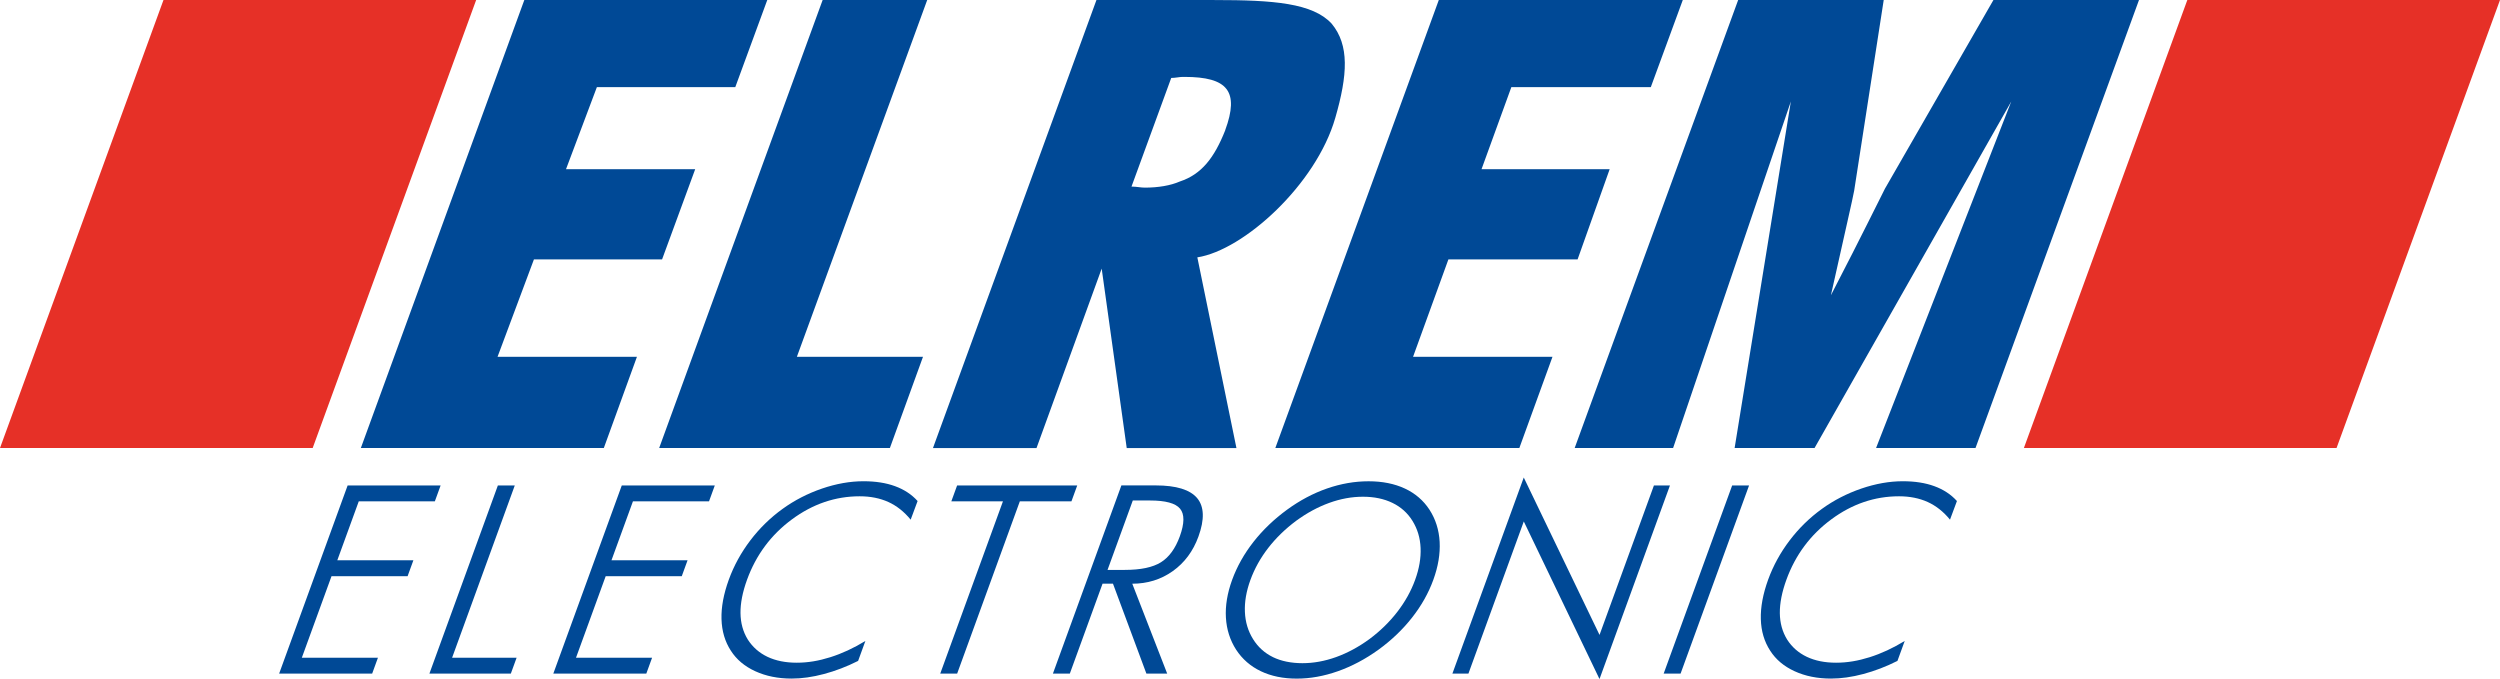 <?xml version="1.0" encoding="UTF-8"?>
<svg id="Ebene_1" data-name="Ebene 1" xmlns="http://www.w3.org/2000/svg" viewBox="0 0 790.92 214.83">
  <defs>
    <style>
      .cls-1 {
        fill: #e63027;
      }

      .cls-1, .cls-2 {
        stroke-width: 0px;
      }

      .cls-2 {
        fill: #004996;
      }
    </style>
  </defs>
  <polygon class="cls-1" points="51.72 0 150.64 0 98.92 141.74 0 141.74 51.72 0 51.72 0"/>
  <polygon class="cls-1" points="692 0 790.92 0 739.21 141.74 640.29 141.74 692 0 692 0"/>
  <polygon class="cls-2" points="293.34 0 260.26 0 224.97 96.66 208.54 141.74 223.79 141.74 281.53 141.74 292.01 112.87 252.11 112.87 293.34 0 293.34 0"/>
  <polygon class="cls-2" points="209.46 82.06 219.94 53.52 179.07 53.52 188.83 27.57 226.78 27.57 232.62 27.57 242.74 0 227.5 0 165.88 0 114.16 141.74 191.03 141.74 201.51 112.87 157.41 112.87 168.92 82.06 209.46 82.06 209.46 82.06"/>
  <path class="cls-2" d="m630.66,0l-34.32,59.68c-1.36,2.6-6.85,13.95-17.1,33.73,4.41-19.79,6.97-30.82,7.36-33.09L595.95,0h-46.05l-35.29,96.65-16.43,45.08h31.14l37.25-109.63-17.79,109.63h25.29l62.23-109.63-42.77,109.63h31.46L676.71,0h-46.05Z"/>
  <polygon class="cls-2" points="499.1 82.06 509.25 53.52 468.71 53.52 478.14 27.57 516.42 27.57 522.26 27.57 532.38 0 517.14 0 455.19 0 403.47 141.74 480.67 141.74 491.16 112.87 447.05 112.87 458.23 82.06 499.1 82.06 499.1 82.06"/>
  <path class="cls-2" d="m422.44,37.3c3.93-13.62,4.5-23.03-1.16-29.83-5.99-6.48-18.29-7.46-37.1-7.46h-37.3l-51.72,141.74h32.76l20.62-56.77,7.92,56.77h34.71l-12.37-60.33c14.66-2.27,37.58-23.03,43.64-44.12h0Zm-34.81,3.9c-3.47,8.75-7.5,13.95-14.37,16.22-2.95,1.29-6.86,1.94-11.08,1.94-1.3,0-2.59-.33-4.21-.33l12.57-34.37c1.3,0,2.6-.33,3.58-.33h.64c13.63,0,17.39,4.54,12.85,16.87h0Z"/>
  <polygon class="cls-2" points="88.31 213.11 109.98 153.58 139.4 153.58 137.57 158.61 113.5 158.61 106.71 177.26 130.78 177.26 128.95 182.29 104.88 182.29 95.49 208.08 119.57 208.08 117.74 213.11 88.31 213.11 88.31 213.11"/>
  <polygon class="cls-2" points="135.85 213.11 157.51 153.58 162.86 153.58 143.03 208.08 163.44 208.08 161.61 213.11 135.85 213.11 135.85 213.11"/>
  <polygon class="cls-2" points="175.05 213.11 196.71 153.58 226.14 153.58 224.31 158.61 200.24 158.61 193.45 177.26 217.52 177.26 215.69 182.29 191.62 182.29 182.23 208.08 206.3 208.08 204.47 213.11 175.05 213.11 175.05 213.11"/>
  <path class="cls-2" d="m288.12,164.42c-2.06-2.52-4.41-4.39-7.06-5.6-2.65-1.2-5.67-1.81-9.08-1.81-7.71,0-14.86,2.44-21.46,7.32-6.6,4.88-11.32,11.23-14.17,19.05-1.43,3.93-2.12,7.46-2.08,10.6.04,3.14.81,5.93,2.32,8.37,1.53,2.38,3.6,4.2,6.22,5.45,2.62,1.24,5.7,1.86,9.25,1.86s6.95-.58,10.63-1.74c3.68-1.16,7.38-2.87,11.09-5.14l-2.3,6.31c-3.56,1.79-7.16,3.18-10.79,4.14-3.62.97-7.03,1.45-10.23,1.45-4.3,0-8.13-.77-11.51-2.32-3.37-1.54-5.95-3.71-7.73-6.5-1.87-2.87-2.85-6.2-2.96-9.99-.11-3.8.67-7.95,2.31-12.48,1.62-4.44,3.89-8.59,6.82-12.44,2.93-3.85,6.33-7.17,10.2-9.96,3.79-2.74,7.95-4.87,12.46-6.42,4.51-1.54,8.89-2.32,13.14-2.32,3.81,0,7.14.52,9.99,1.57,2.85,1.04,5.23,2.6,7.12,4.69l-2.2,5.91h0Z"/>
  <polygon class="cls-2" points="297.46 213.11 317.3 158.61 300.97 158.61 302.8 153.58 340.8 153.58 338.97 158.61 322.64 158.61 302.81 213.11 297.46 213.11 297.46 213.11"/>
  <path class="cls-2" d="m363.83,158.34c4.9,0,8.08.86,9.51,2.6,1.43,1.73,1.4,4.64-.08,8.73-1.41,3.87-3.4,6.61-5.98,8.22-2.58,1.61-6.39,2.41-11.44,2.41h-5.45l7.99-21.96h5.46Zm-5.64,26.33c4.83,0,9.1-1.33,12.83-3.98,3.73-2.65,6.43-6.29,8.12-10.92,1.98-5.44,1.84-9.5-.4-12.18-2.25-2.67-6.61-4.02-13.08-4.02h-10.89l-21.66,59.53h5.35l10.35-28.44h3.3l10.57,28.44h6.58l-11.05-28.44h0Z"/>
  <path class="cls-2" d="m402.7,207.88c-2.63-1.29-4.72-3.18-6.28-5.7-1.58-2.54-2.44-5.4-2.57-8.58-.14-3.18.44-6.55,1.74-10.12,1.31-3.59,3.19-6.97,5.63-10.12,2.44-3.15,5.38-6.01,8.82-8.58,3.4-2.49,6.9-4.38,10.48-5.68,3.58-1.3,7.14-1.95,10.68-1.95s6.65.65,9.33,1.95c2.67,1.29,4.79,3.19,6.33,5.68,1.58,2.54,2.44,5.4,2.57,8.58.14,3.18-.44,6.56-1.74,10.12-1.29,3.55-3.18,6.93-5.65,10.13-2.48,3.2-5.41,6.06-8.8,8.58-3.41,2.49-6.92,4.38-10.52,5.68-3.61,1.3-7.17,1.94-10.68,1.94s-6.71-.64-9.33-1.92h0Zm52.76-36.45c-.21-3.78-1.28-7.18-3.22-10.18-1.91-2.92-4.5-5.16-7.78-6.69-3.28-1.53-7.11-2.3-11.49-2.3s-8.76.76-13.14,2.28c-4.37,1.52-8.58,3.75-12.63,6.7-4.12,3.01-7.67,6.4-10.63,10.18-2.96,3.78-5.22,7.8-6.77,12.05-1.53,4.21-2.18,8.18-1.96,11.93.22,3.76,1.3,7.13,3.23,10.14,1.95,2.98,4.55,5.25,7.82,6.81,3.27,1.56,7.05,2.34,11.35,2.34s8.61-.78,13.03-2.34c4.42-1.56,8.7-3.83,12.84-6.81,4.07-2.95,7.6-6.32,10.58-10.1,2.98-3.78,5.23-7.77,6.76-11.98,1.55-4.25,2.21-8.27,2.01-12.05h0Z"/>
  <polygon class="cls-2" points="459.49 213.11 482.07 151.07 506.04 200.87 523.25 153.58 528.32 153.58 506.03 214.83 482.08 164.97 464.56 213.11 459.49 213.11 459.49 213.11"/>
  <polygon class="cls-2" points="526.33 213.11 548 153.58 553.35 153.58 531.68 213.11 526.33 213.11 526.33 213.11"/>
  <path class="cls-2" d="m616.93,164.42c-2.05-2.52-4.41-4.39-7.06-5.6-2.65-1.2-5.68-1.81-9.08-1.81-7.71,0-14.86,2.44-21.45,7.32-6.6,4.88-11.32,11.23-14.17,19.05-1.43,3.93-2.12,7.46-2.09,10.6.04,3.14.81,5.93,2.32,8.37,1.52,2.38,3.6,4.2,6.22,5.45,2.62,1.24,5.7,1.86,9.25,1.86s6.95-.58,10.63-1.74c3.68-1.16,7.37-2.87,11.09-5.14l-2.3,6.31c-3.56,1.79-7.16,3.18-10.78,4.14-3.63.97-7.04,1.45-10.24,1.45-4.3,0-8.13-.77-11.51-2.32-3.37-1.54-5.95-3.71-7.73-6.5-1.87-2.87-2.86-6.2-2.96-9.99-.1-3.8.67-7.95,2.31-12.48,1.62-4.44,3.89-8.59,6.82-12.44,2.93-3.85,6.33-7.17,10.2-9.96,3.79-2.74,7.95-4.87,12.46-6.42,4.51-1.54,8.9-2.32,13.14-2.32,3.81,0,7.14.52,9.99,1.57,2.85,1.04,5.23,2.6,7.12,4.69l-2.2,5.91h0Z"/>
</svg>